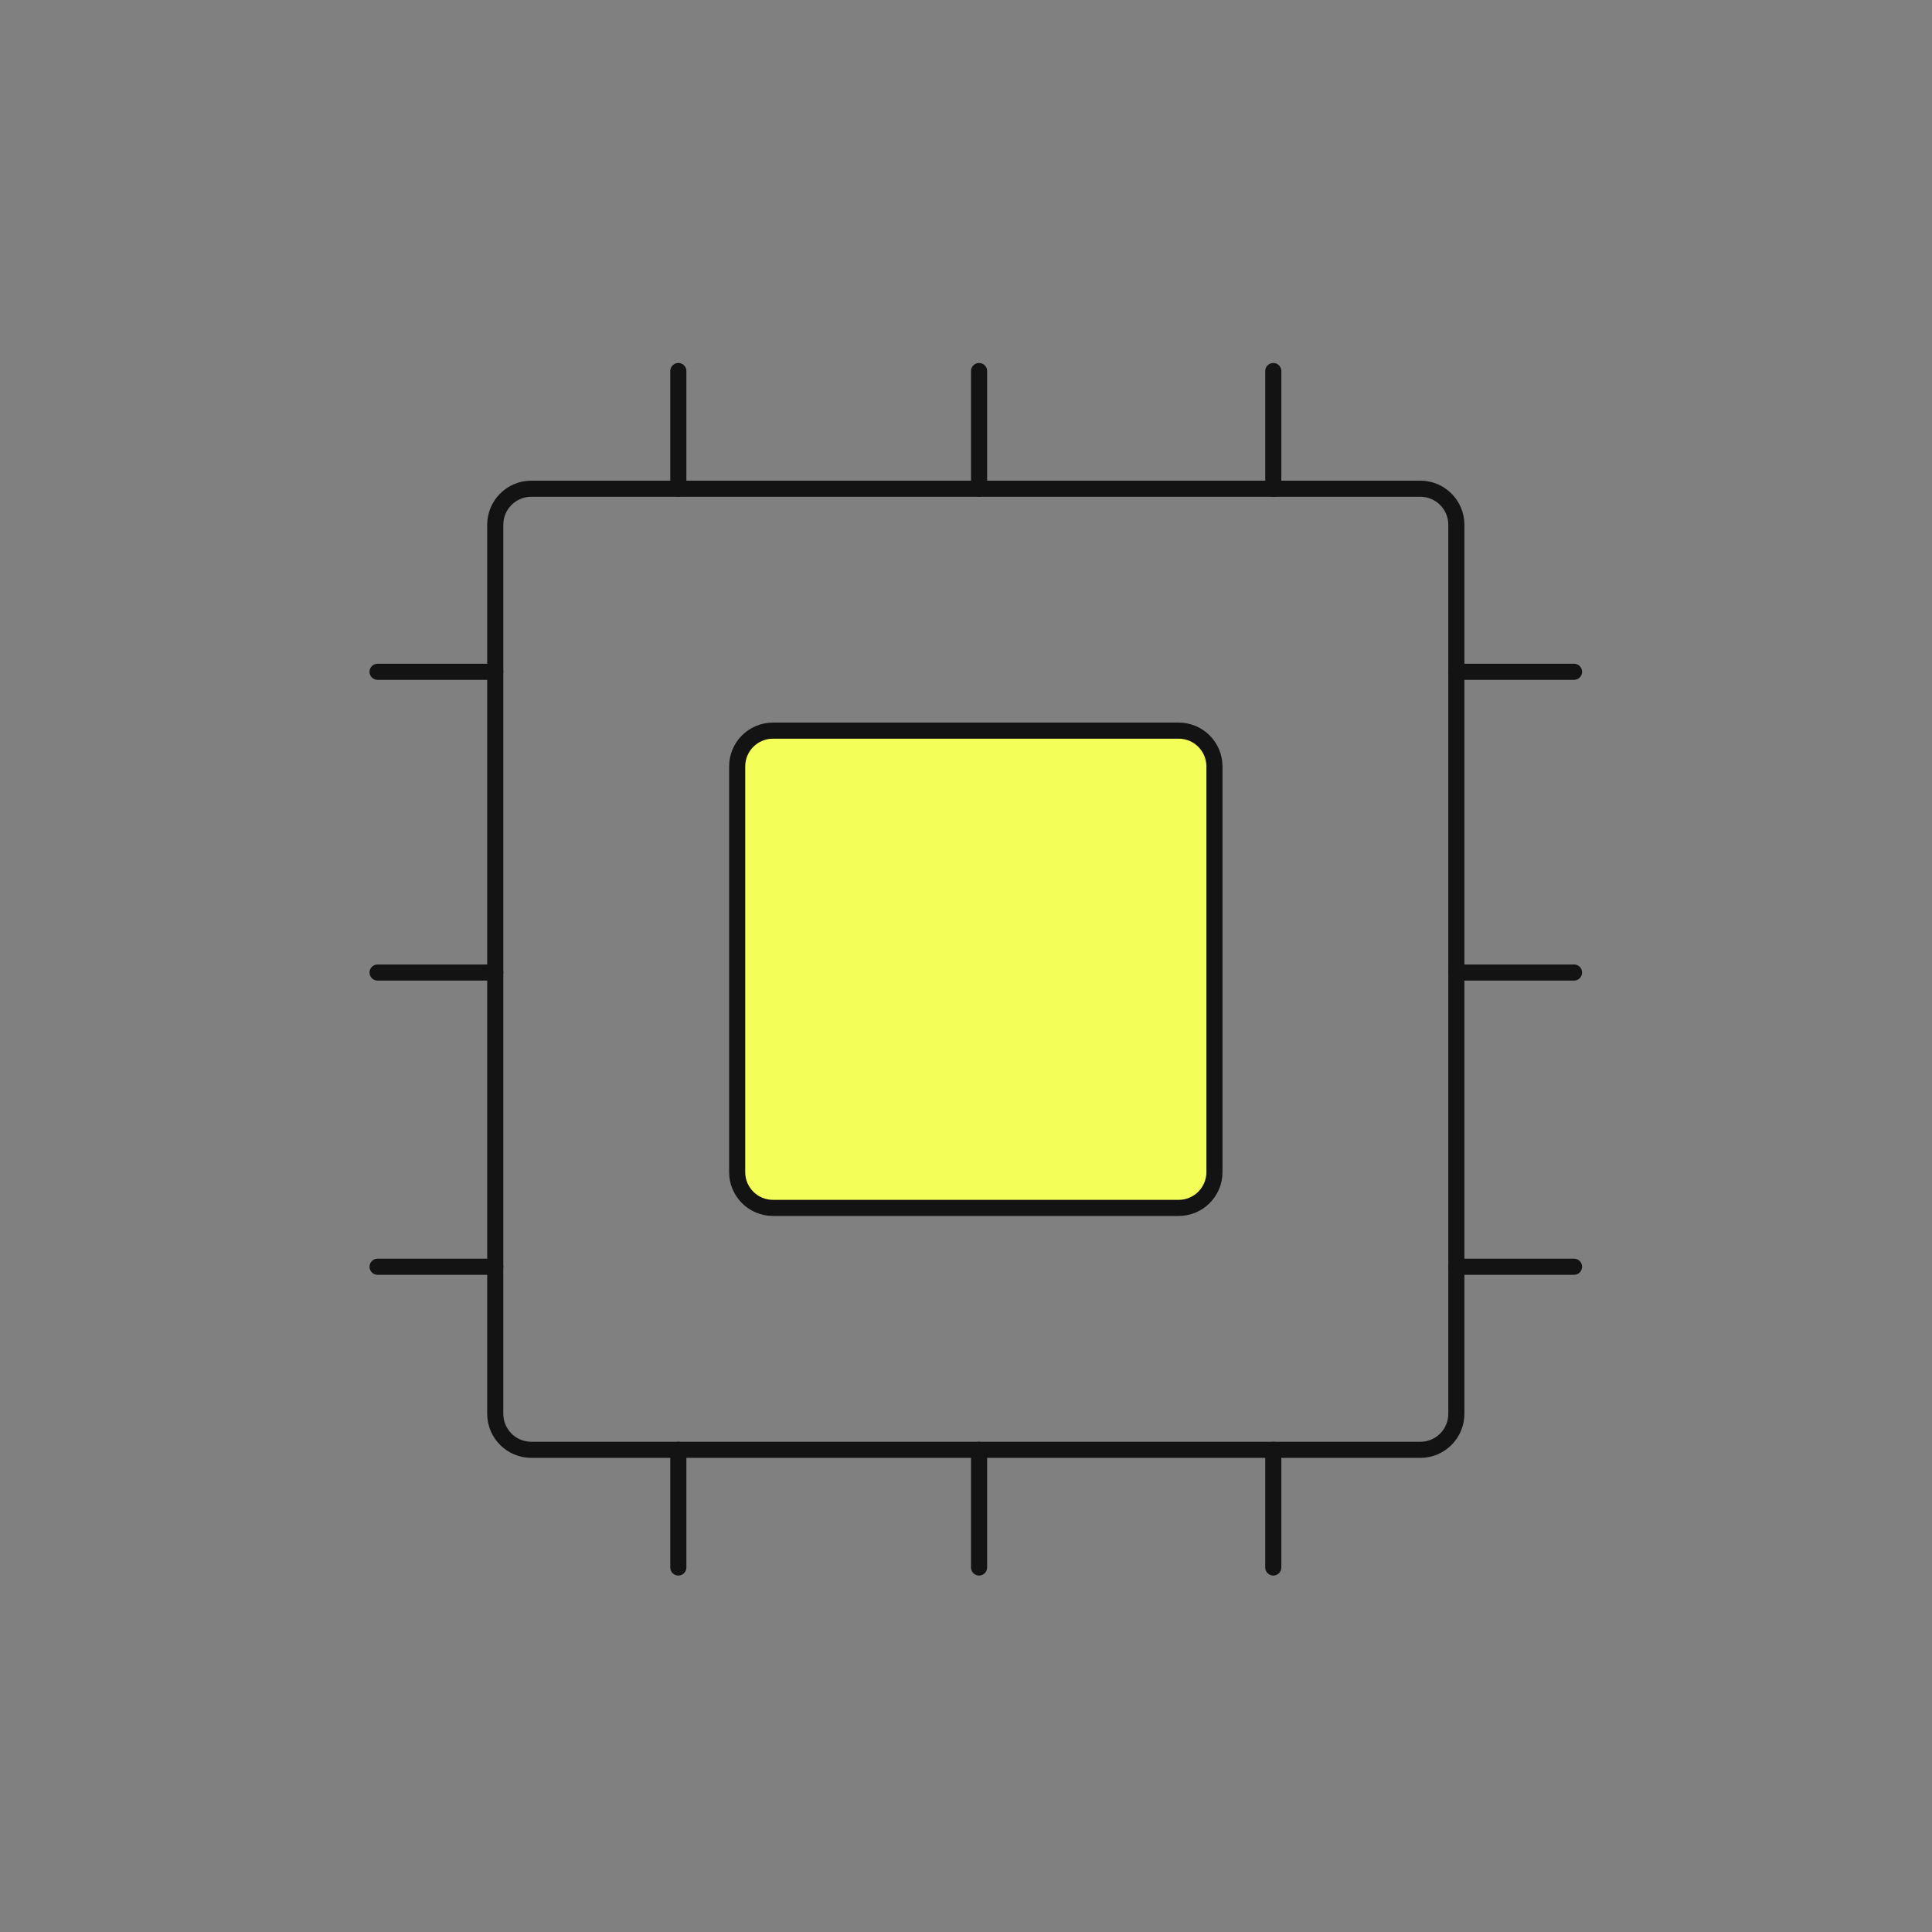 <svg width="120" height="120" viewBox="0 0 120 120" fill="none" xmlns="http://www.w3.org/2000/svg">
<rect x="0" y="0" width="120" height="120" fill="#808080" stroke="none"/>
<path fill-rule="evenodd" clip-rule="evenodd" d="M45.787 72.802V47.604C45.787 46.376 46.782 45.381 48.01 45.381H73.21C74.436 45.381 75.431 46.376 75.431 47.604V72.802C75.431 74.03 74.436 75.025 73.21 75.025H48.01C46.782 75.025 45.787 74.03 45.787 72.802Z" fill="#F3FF58" stroke="#131313" stroke-miterlimit="10" stroke-linecap="round" stroke-linejoin="round"/>
<path fill-rule="evenodd" clip-rule="evenodd" d="M90.457 32.594V87.812C90.457 89.049 89.454 90.051 88.219 90.051H33C31.764 90.051 30.761 89.049 30.761 87.812V32.594C30.761 31.358 31.764 30.355 33 30.355H88.219C89.454 30.355 90.457 31.358 90.457 32.594Z" stroke="#131313" stroke-miterlimit="10" stroke-linecap="round" stroke-linejoin="round"/>
<path d="M79.086 30.355V23.046" stroke="#131313" stroke-miterlimit="10" stroke-linecap="round" stroke-linejoin="round"/>
<path d="M60.812 30.355V23.046" stroke="#131313" stroke-miterlimit="10" stroke-linecap="round" stroke-linejoin="round"/>
<path d="M42.132 30.355V23.046" stroke="#131313" stroke-miterlimit="10" stroke-linecap="round" stroke-linejoin="round"/>
<path d="M42.132 90.051V97.36" stroke="#131313" stroke-miterlimit="10" stroke-linecap="round" stroke-linejoin="round"/>
<path d="M60.812 90.051V97.36" stroke="#131313" stroke-miterlimit="10" stroke-linecap="round" stroke-linejoin="round"/>
<path d="M79.086 90.051V97.36" stroke="#131313" stroke-miterlimit="10" stroke-linecap="round" stroke-linejoin="round"/>
<path d="M90.457 78.68H97.766" stroke="#131313" stroke-miterlimit="10" stroke-linecap="round" stroke-linejoin="round"/>
<path d="M90.457 60.406H97.766" stroke="#131313" stroke-miterlimit="10" stroke-linecap="round" stroke-linejoin="round"/>
<path d="M90.457 41.726H97.766" stroke="#131313" stroke-miterlimit="10" stroke-linecap="round" stroke-linejoin="round"/>
<path d="M30.761 78.68H23.452" stroke="#131313" stroke-miterlimit="10" stroke-linecap="round" stroke-linejoin="round"/>
<path d="M30.761 60.406H23.452" stroke="#131313" stroke-miterlimit="10" stroke-linecap="round" stroke-linejoin="round"/>
<path d="M30.761 41.726H23.452" stroke="#131313" stroke-miterlimit="10" stroke-linecap="round" stroke-linejoin="round"/>
</svg>
